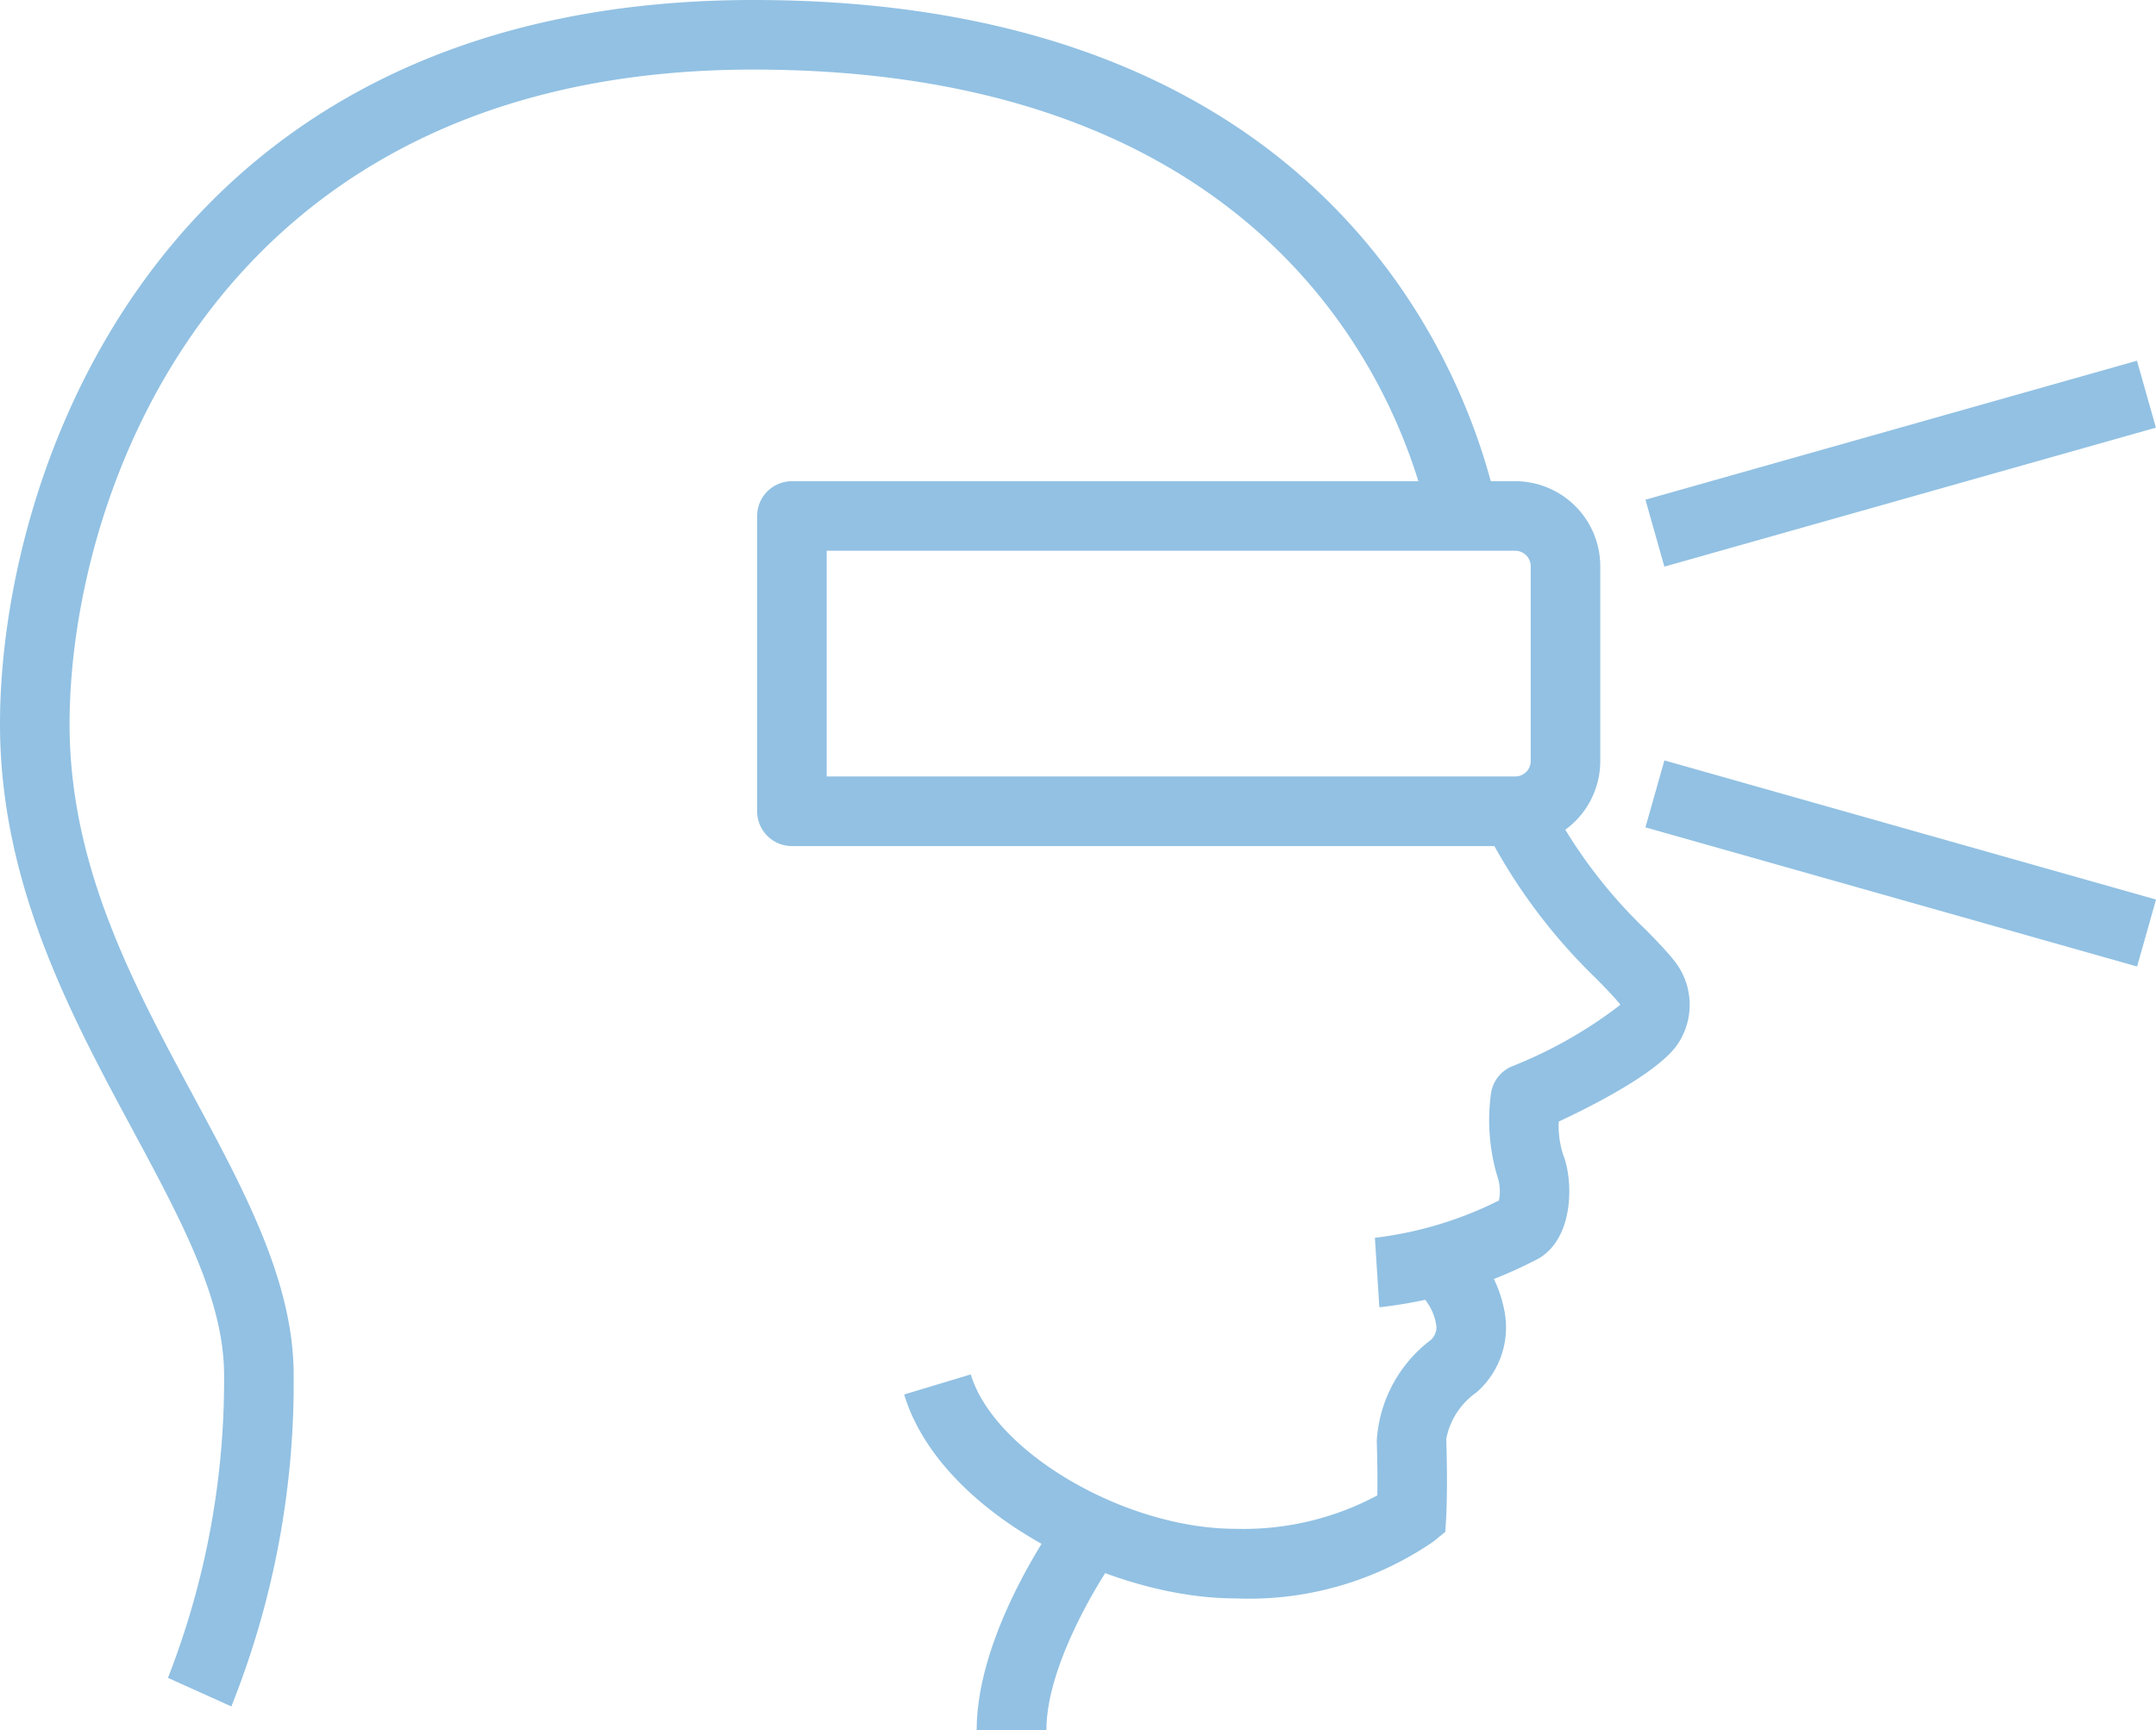 <svg xmlns="http://www.w3.org/2000/svg" xmlns:xlink="http://www.w3.org/1999/xlink" width="87.852" height="70.5" viewBox="0 0 87.852 70.5">
  <defs>
    <clipPath id="clip-path">
      <rect id="長方形_9028" data-name="長方形 9028" width="87.852" height="70.5" fill="none"/>
    </clipPath>
  </defs>
  <g id="グループ_11153" data-name="グループ 11153" transform="translate(0 0)">
    <g id="グループ_11152" data-name="グループ 11152" transform="translate(0 0)" clip-path="url(#clip-path)">
      <path id="パス_6065" data-name="パス 6065" d="M79.24,66.608l-.181-2.829a15.348,15.348,0,0,0,5.055-1.521,1.984,1.984,0,0,0-.018-.828,8.033,8.033,0,0,1-.309-3.514,1.417,1.417,0,0,1,.849-1.12,18.14,18.14,0,0,0,4.428-2.513c-.227-.287-.563-.632-.951-1.032A23,23,0,0,1,83.5,47.009l2.558-1.219a20.236,20.236,0,0,0,4.089,5.486c.438.451.816.841,1.1,1.2a2.878,2.878,0,0,1,.166,3.387c-.762,1.161-3.486,2.538-4.864,3.18a3.9,3.9,0,0,0,.171,1.323c.448,1.1.458,3.558-1.121,4.325a18.214,18.214,0,0,1-6.361,1.919m5.121-4.468h0Z" transform="translate(-23.035 -13.342)" fill="#92c1e3"/>
      <path id="パス_6066" data-name="パス 6066" d="M9.428,69.533,6.844,68.368A33.3,33.3,0,0,0,9.131,56.029c0-3.064-1.73-6.278-3.732-10C2.869,41.328,0,36,0,29.5,0,19.3,6.417,0,30.7,0c23.98,0,29.268,15.863,30.318,20.725l-2.771.6C57.315,16.986,52.561,2.835,30.7,2.835,8.66,2.835,2.835,20.275,2.835,29.5c0,5.787,2.572,10.566,5.06,15.187,2.094,3.89,4.071,7.564,4.071,11.343a35.5,35.5,0,0,1-2.538,13.5" transform="translate(0 0)" fill="#92c1e3"/>
      <path id="パス_6067" data-name="パス 6067" d="M65.491,85.8c-5.191,0-12.068-3.553-13.5-8.309l2.714-.818c.957,3.175,6.3,6.292,10.788,6.292a11.566,11.566,0,0,0,5.777-1.361c.009-.5.009-1.248-.023-2.214a5.567,5.567,0,0,1,2.2-4.118.69.69,0,0,0,.214-.673,2.243,2.243,0,0,0-.852-1.372l1.67-2.291a5.062,5.062,0,0,1,1.948,3.039,3.52,3.52,0,0,1-1.111,3.428A3,3,0,0,0,74.079,79.3c.066,1.981,0,3.12,0,3.167l-.037.621-.483.394A13.27,13.27,0,0,1,65.491,85.8" transform="translate(-15.148 -20.67)" fill="#92c1e3"/>
      <path id="パス_6068" data-name="パス 6068" d="M58.993,95.8H56.158c0-4.124,3.413-8.782,3.559-8.978L62,88.5c-.835,1.132-3,4.649-3,7.293" transform="translate(-16.362 -25.296)" fill="#92c1e3"/>
      <path id="パス_6069" data-name="パス 6069" d="M74.429,42.537H44.954a1.418,1.418,0,0,1-1.417-1.417V29.087a1.417,1.417,0,0,1,1.417-1.417H74.429a3.467,3.467,0,0,1,3.463,3.463v7.941a3.467,3.467,0,0,1-3.463,3.463M46.372,39.7H74.429a.629.629,0,0,0,.629-.629V31.133a.629.629,0,0,0-.629-.629H46.372Z" transform="translate(-12.685 -8.062)" fill="#92c1e3"/>
      <rect id="長方形_9026" data-name="長方形 9026" width="20.82" height="2.835" transform="matrix(0.962, -0.272, 0.272, 0.962, 67.048, 20.361)" fill="#92c1e3"/>
      <rect id="長方形_9027" data-name="長方形 9027" width="2.835" height="20.82" transform="translate(67.048 33.713) rotate(-74.199)" fill="#92c1e3"/>
    </g>
  </g>
</svg>
